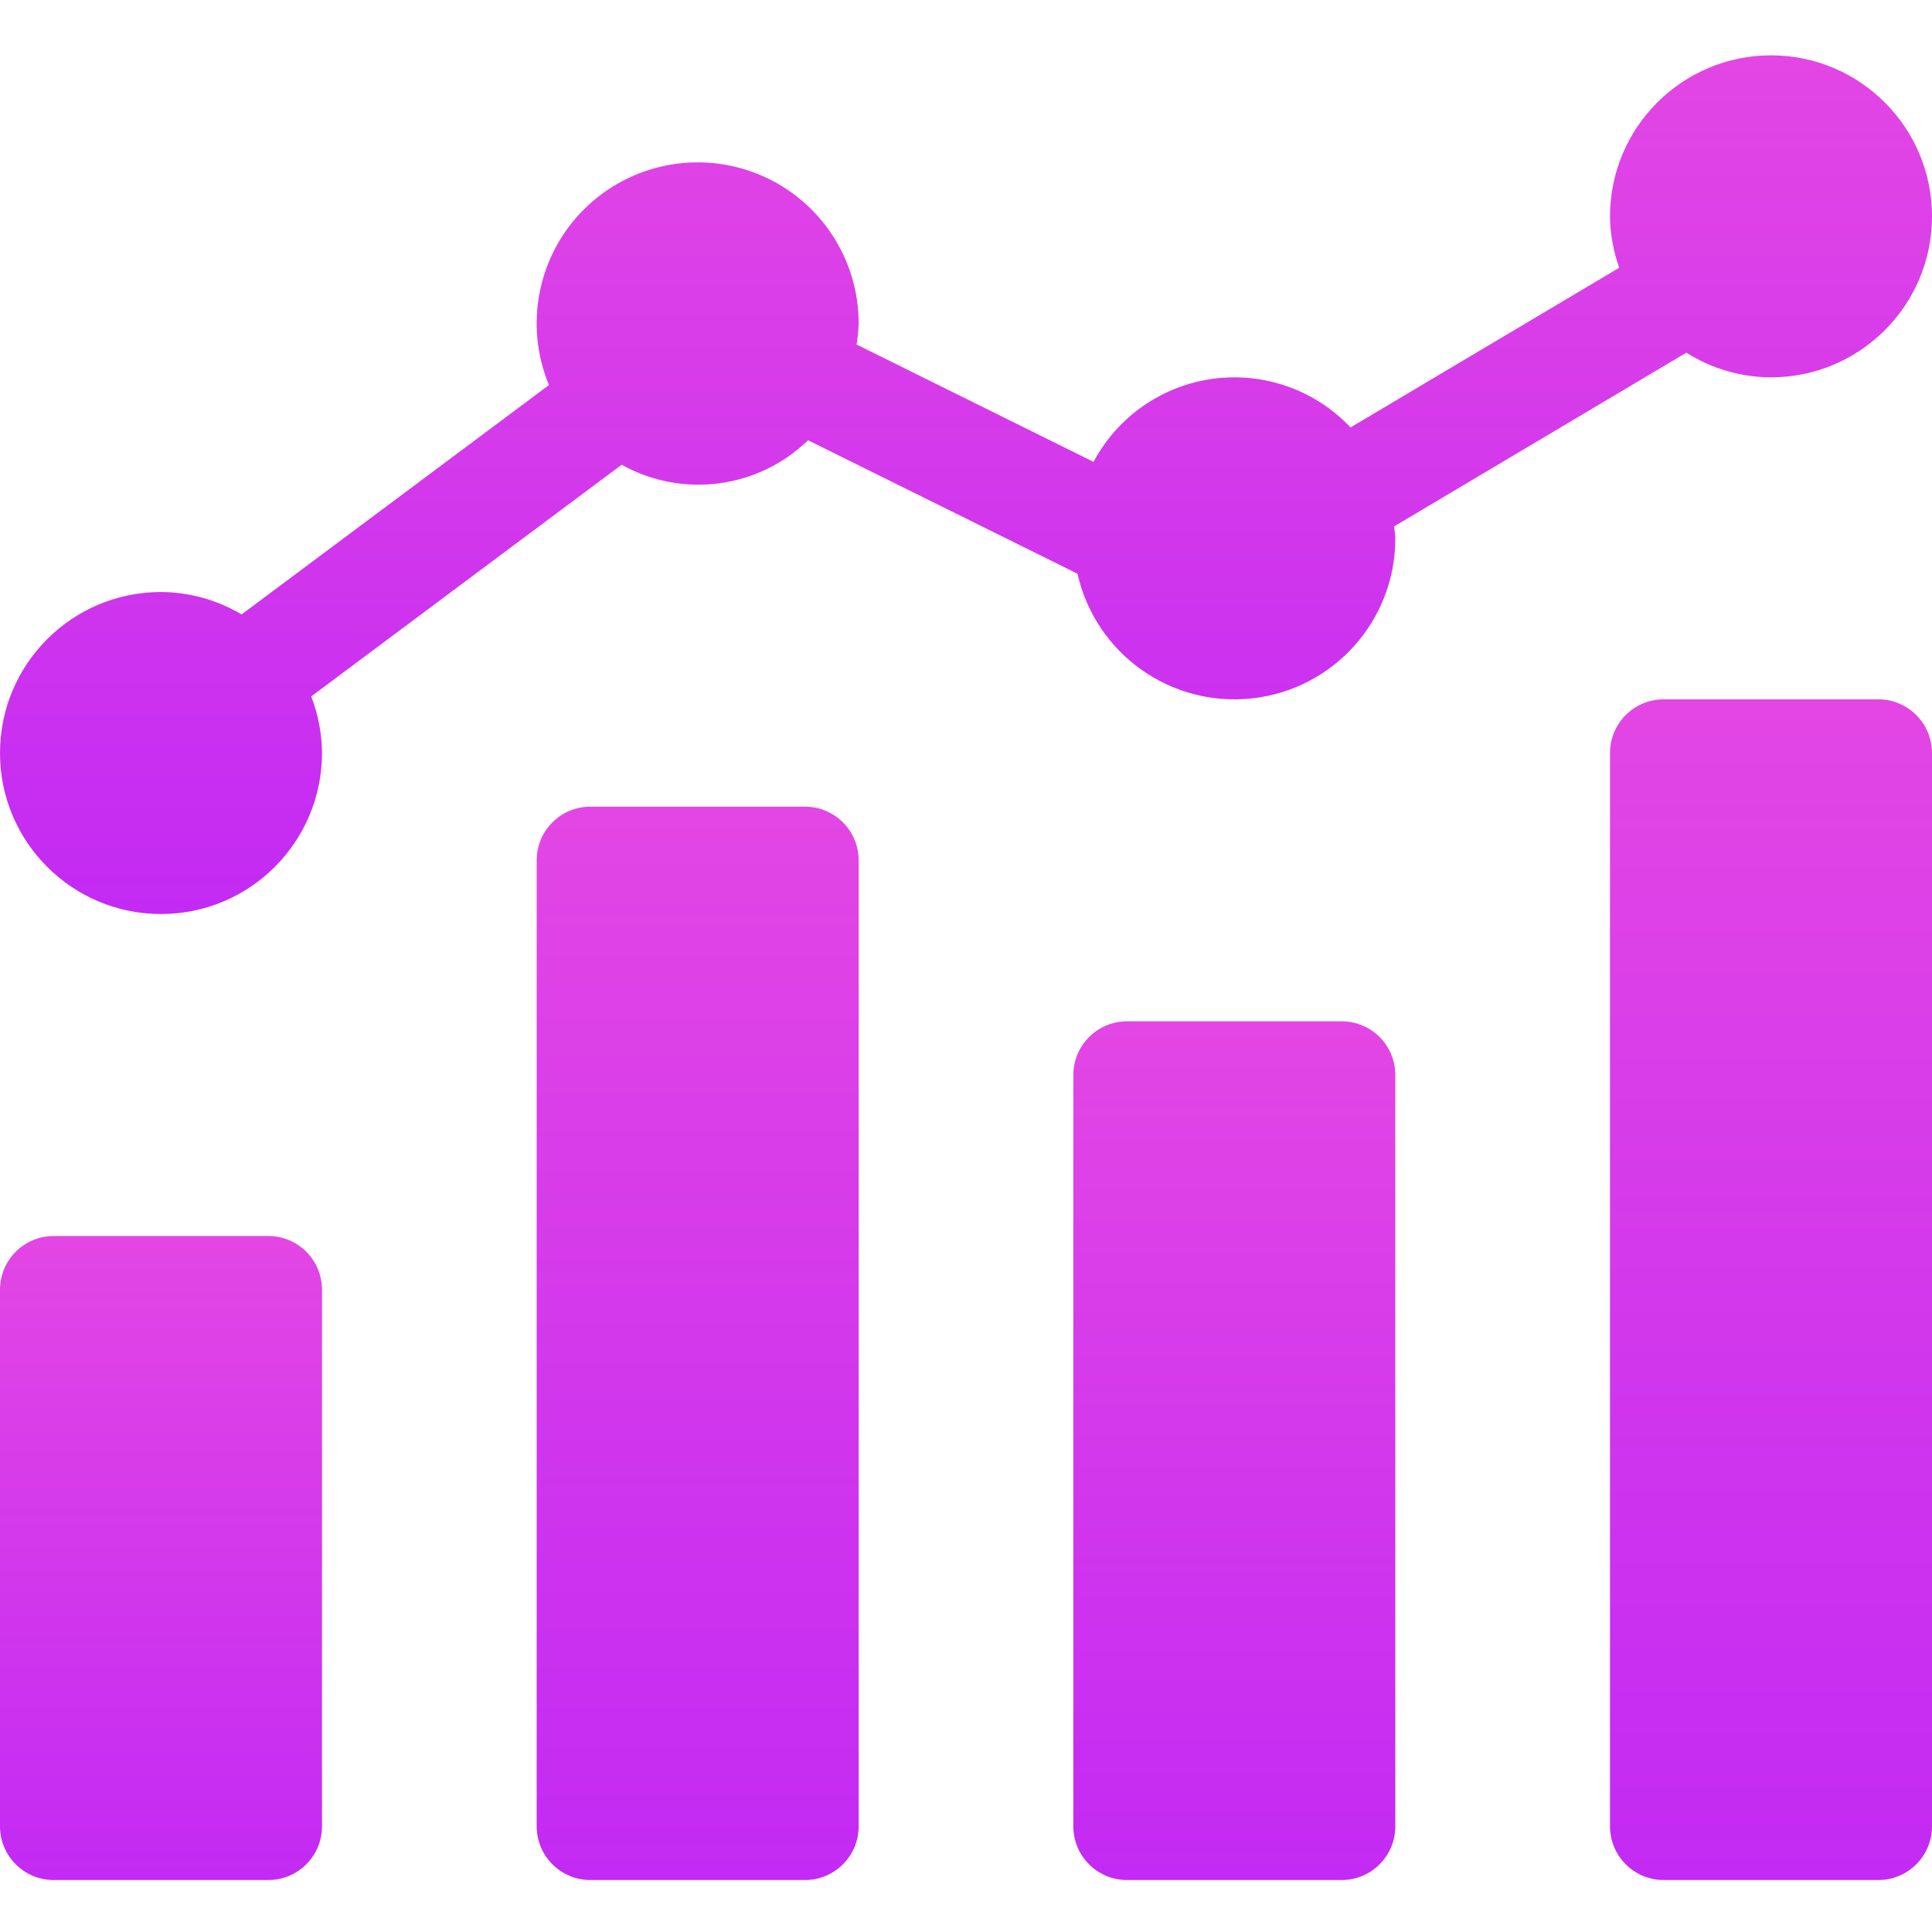 <svg xmlns="http://www.w3.org/2000/svg" width="92" height="92" viewBox="0 0 92 92" fill="none"><g clip-path="url(#clip0_253_642)"><path d="M2.556 58.858H12.777C14.189 58.858 15.333 60.002 15.333 61.413V86.969C15.333 88.38 14.189 89.525 12.777 89.525H2.556C1.145 89.525 0 88.38 0 86.969V61.413C0 60.002 1.145 58.858 2.556 58.858Z" fill="url(#paint0_linear_253_642)"></path><path d="M28.111 38.413H38.333C39.745 38.413 40.889 39.557 40.889 40.969V86.969C40.889 88.38 39.745 89.525 38.333 89.525H28.111C26.7 89.525 25.556 88.38 25.556 86.969V40.969C25.556 39.557 26.7 38.413 28.111 38.413Z" fill="url(#paint1_linear_253_642)"></path><path d="M53.667 48.635H63.889C65.3 48.635 66.444 49.78 66.444 51.191V86.969C66.444 88.38 65.3 89.525 63.889 89.525H53.667C52.255 89.525 51.111 88.38 51.111 86.969V51.191C51.111 49.78 52.255 48.635 53.667 48.635Z" fill="url(#paint2_linear_253_642)"></path><path d="M79.222 33.302H89.444C90.855 33.302 92 34.447 92 35.858V86.969C92 88.38 90.855 89.525 89.444 89.525H79.222C77.811 89.525 76.667 88.38 76.667 86.969V35.858C76.667 34.447 77.811 33.302 79.222 33.302Z" fill="url(#paint3_linear_253_642)"></path><path d="M84.333 2.635C80.101 2.64 76.671 6.07 76.667 10.302C76.677 11.137 76.825 11.964 77.105 12.75L64.311 20.355C62.632 18.574 60.198 17.711 57.772 18.036C55.346 18.361 53.225 19.834 52.073 21.994L40.789 16.405C40.844 16.076 40.877 15.745 40.889 15.413C40.895 12.31 39.03 9.509 36.164 8.318C33.298 7.128 29.997 7.782 27.803 9.975C25.607 12.169 24.951 15.469 26.141 18.336L11.504 29.259C10.343 28.567 9.018 28.199 7.667 28.191C3.433 28.191 0 31.623 0 35.858C0 40.092 3.433 43.525 7.667 43.525C11.901 43.525 15.333 40.092 15.333 35.858C15.327 34.935 15.153 34.023 14.819 33.163L29.603 22.13C32.494 23.742 36.101 23.27 38.479 20.965L51.311 27.321C52.166 31.131 55.752 33.688 59.633 33.255C63.514 32.823 66.449 29.541 66.444 25.635C66.444 25.441 66.401 25.257 66.387 25.066L80.302 16.794C81.508 17.557 82.905 17.964 84.333 17.969C88.567 17.969 92 14.536 92 10.302C92 6.068 88.567 2.635 84.333 2.635Z" fill="url(#paint4_linear_253_642)"></path></g><defs><linearGradient id="paint0_linear_253_642" x1="7.667" y1="58.858" x2="7.667" y2="89.525" gradientUnits="userSpaceOnUse"><stop stop-color="#E346E4"></stop><stop offset="1" stop-color="#C32AF3"></stop></linearGradient><linearGradient id="paint1_linear_253_642" x1="33.222" y1="38.413" x2="33.222" y2="89.525" gradientUnits="userSpaceOnUse"><stop stop-color="#E346E4"></stop><stop offset="1" stop-color="#C32AF3"></stop></linearGradient><linearGradient id="paint2_linear_253_642" x1="58.778" y1="48.635" x2="58.778" y2="89.525" gradientUnits="userSpaceOnUse"><stop stop-color="#E346E4"></stop><stop offset="1" stop-color="#C32AF3"></stop></linearGradient><linearGradient id="paint3_linear_253_642" x1="84.333" y1="33.302" x2="84.333" y2="89.525" gradientUnits="userSpaceOnUse"><stop stop-color="#E346E4"></stop><stop offset="1" stop-color="#C32AF3"></stop></linearGradient><linearGradient id="paint4_linear_253_642" x1="46" y1="2.635" x2="46" y2="43.525" gradientUnits="userSpaceOnUse"><stop stop-color="#E346E4"></stop><stop offset="1" stop-color="#C32AF3"></stop></linearGradient><clipPath id="clip0_253_642"><rect width="92" height="92" fill="white"></rect></clipPath></defs></svg>